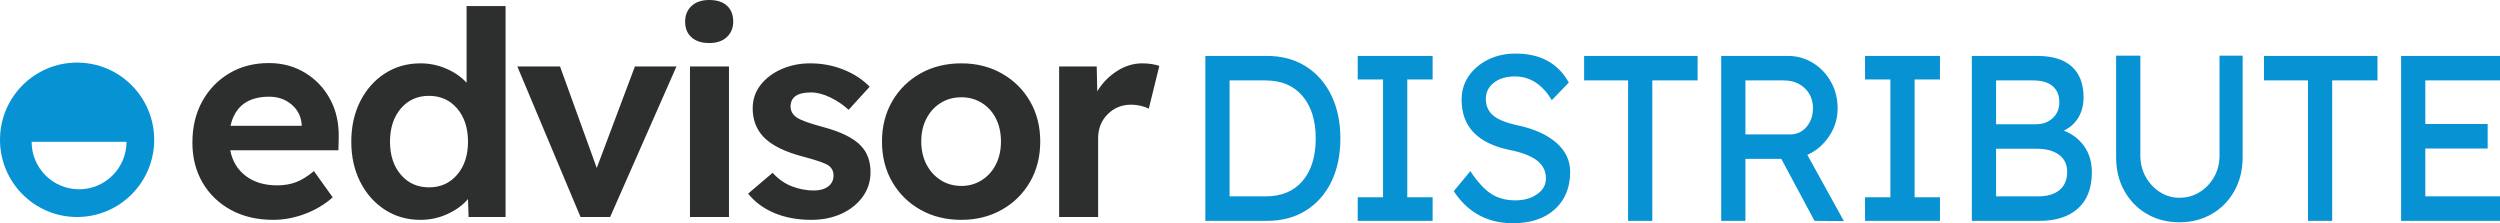 <?xml version="1.0" encoding="UTF-8"?>
<svg width="280px" height="25px" viewBox="0 0 280 25" version="1.1" xmlns="http://www.w3.org/2000/svg" xmlns:xlink="http://www.w3.org/1999/xlink">
    <title>distribute-logo-md</title>
    <g id="distribute-logo-md" stroke="none" stroke-width="1" fill="none" fill-rule="evenodd">
        <g id="Edvisor-Distribute(1)" fill-rule="nonzero">
            <g id="logomark-copy-3">
                <path d="M30.602,24.623 C31.771,24.623 32.946,24.405 34.125,23.969 C35.305,23.532 36.351,22.91 37.265,22.101 L37.265,22.101 L35.161,19.164 C34.439,19.759 33.764,20.175 33.137,20.409 C32.51,20.643 31.814,20.76 31.049,20.76 C29.625,20.76 28.45,20.409 27.526,19.706 C26.601,19.004 26.022,18.046 25.788,16.833 L25.788,16.833 L37.903,16.833 L37.935,15.46 C37.977,13.842 37.664,12.406 36.994,11.15 C36.325,9.894 35.39,8.899 34.189,8.165 C32.988,7.43 31.633,7.063 30.124,7.063 C28.445,7.063 26.963,7.446 25.677,8.212 C24.391,8.979 23.381,10.027 22.648,11.357 C21.915,12.688 21.548,14.225 21.548,15.971 C21.548,17.652 21.925,19.142 22.68,20.441 C23.434,21.739 24.492,22.761 25.852,23.506 C27.212,24.251 28.796,24.623 30.602,24.623 Z M33.79,14.087 L25.82,14.087 C26.309,11.916 27.754,10.83 30.156,10.83 C31.134,10.83 31.968,11.123 32.659,11.708 C33.349,12.294 33.727,13.044 33.79,13.959 L33.79,13.959 L33.79,14.087 Z M47.092,24.623 C48.176,24.623 49.196,24.4 50.152,23.953 C51.109,23.506 51.863,22.952 52.416,22.292 L52.416,22.292 L52.48,24.304 L56.624,24.304 L56.624,0.678 L52.257,0.678 L52.257,9.266 C51.683,8.627 50.934,8.106 50.009,7.702 C49.084,7.297 48.112,7.095 47.092,7.095 C45.604,7.095 44.276,7.473 43.107,8.228 C41.938,8.984 41.018,10.022 40.349,11.341 C39.679,12.661 39.345,14.172 39.345,15.875 C39.345,17.556 39.679,19.057 40.349,20.377 C41.018,21.696 41.938,22.734 43.107,23.49 C44.276,24.245 45.604,24.623 47.092,24.623 Z M48.048,20.983 C46.752,20.983 45.7,20.51 44.892,19.563 C44.084,18.615 43.681,17.386 43.681,15.875 C43.681,14.342 44.084,13.103 44.892,12.155 C45.7,11.208 46.752,10.735 48.048,10.735 C49.345,10.735 50.397,11.208 51.204,12.155 C52.012,13.103 52.416,14.342 52.416,15.875 C52.416,17.386 52.012,18.615 51.204,19.563 C50.397,20.51 49.345,20.983 48.048,20.983 Z M68.335,24.304 L75.764,7.446 L71.109,7.446 L66.837,18.812 L62.724,7.446 L57.942,7.446 L65.02,24.304 L68.335,24.304 Z M79.444,4.821 C80.273,4.821 80.926,4.598 81.405,4.151 C81.883,3.704 82.122,3.129 82.122,2.426 C82.122,1.66 81.888,1.064 81.421,0.639 C80.953,0.213 80.294,0 79.444,0 C78.594,0 77.93,0.223 77.451,0.67 C76.973,1.117 76.734,1.703 76.734,2.426 C76.734,3.171 76.973,3.757 77.451,4.182 C77.93,4.608 78.594,4.821 79.444,4.821 Z M81.644,24.304 L81.644,7.446 L77.276,7.446 L77.276,24.304 L81.644,24.304 Z M90.868,24.623 C92.122,24.623 93.248,24.394 94.247,23.937 C95.246,23.479 96.038,22.846 96.623,22.037 C97.207,21.228 97.499,20.313 97.499,19.291 C97.499,18.057 97.138,17.067 96.415,16.322 C95.586,15.449 94.162,14.747 92.143,14.215 C90.634,13.81 89.667,13.459 89.242,13.161 C88.796,12.863 88.562,12.459 88.541,11.948 C88.541,10.884 89.306,10.352 90.836,10.352 C91.495,10.352 92.212,10.538 92.988,10.91 C93.764,11.283 94.449,11.746 95.044,12.299 L95.044,12.299 L97.404,9.713 C96.617,8.904 95.64,8.266 94.471,7.797 C93.302,7.329 92.058,7.095 90.741,7.095 C89.593,7.095 88.53,7.308 87.552,7.734 C86.575,8.159 85.788,8.75 85.193,9.505 C84.598,10.261 84.301,11.139 84.301,12.139 C84.301,13.395 84.694,14.449 85.48,15.3 C86.373,16.258 87.892,17.014 90.039,17.567 C91.484,17.95 92.398,18.27 92.781,18.525 C93.163,18.802 93.355,19.174 93.355,19.642 C93.355,20.175 93.153,20.59 92.749,20.888 C92.345,21.186 91.814,21.335 91.155,21.335 C90.326,21.335 89.508,21.18 88.7,20.872 C87.892,20.563 87.17,20.057 86.532,19.355 L86.532,19.355 L83.79,21.686 C84.534,22.622 85.512,23.346 86.724,23.857 C87.935,24.368 89.316,24.623 90.868,24.623 Z M107.676,24.623 C109.356,24.623 110.865,24.245 112.204,23.49 C113.543,22.734 114.595,21.696 115.36,20.377 C116.125,19.057 116.507,17.546 116.507,15.843 C116.507,14.162 116.125,12.661 115.36,11.341 C114.595,10.022 113.543,8.984 112.204,8.228 C110.865,7.473 109.356,7.095 107.676,7.095 C105.955,7.095 104.425,7.473 103.086,8.228 C101.747,8.984 100.694,10.022 99.929,11.341 C99.164,12.661 98.782,14.162 98.782,15.843 C98.782,17.546 99.164,19.057 99.929,20.377 C100.694,21.696 101.747,22.734 103.086,23.49 C104.425,24.245 105.955,24.623 107.676,24.623 Z M107.676,20.824 C106.805,20.824 106.029,20.606 105.349,20.169 C104.669,19.733 104.138,19.142 103.755,18.397 C103.372,17.652 103.181,16.801 103.181,15.843 C103.181,14.885 103.372,14.034 103.755,13.289 C104.138,12.544 104.669,11.959 105.349,11.533 C106.029,11.107 106.805,10.894 107.676,10.894 C108.527,10.894 109.292,11.107 109.972,11.533 C110.652,11.959 111.178,12.544 111.55,13.289 C111.922,14.034 112.108,14.885 112.108,15.843 C112.108,16.801 111.922,17.652 111.55,18.397 C111.178,19.142 110.652,19.733 109.972,20.169 C109.292,20.606 108.527,20.824 107.676,20.824 Z M122.99,24.304 L122.99,15.492 C122.99,14.406 123.346,13.507 124.058,12.794 C124.77,12.081 125.647,11.724 126.688,11.724 C127.049,11.724 127.411,11.767 127.772,11.852 C128.133,11.937 128.431,12.044 128.665,12.171 L128.665,12.171 L129.844,7.382 C129.611,7.297 129.329,7.228 129,7.175 C128.67,7.122 128.314,7.095 127.932,7.095 C126.933,7.095 125.981,7.388 125.078,7.973 C124.175,8.558 123.447,9.309 122.894,10.224 L122.894,10.224 L122.831,7.446 L118.622,7.446 L118.622,24.304 L122.99,24.304 Z" id="edvisor" fill="#2D2E2E"/>
                <path d="M8.634,7.01 C13.403,7.01 17.269,10.881 17.269,15.657 C17.269,20.432 13.403,24.304 8.634,24.304 C3.866,24.304 0,20.432 0,15.657 C0,10.881 3.866,7.01 8.634,7.01 Z M14.169,15.879 L3.542,15.879 C3.542,18.817 5.921,21.2 8.856,21.2 C11.79,21.2 14.169,18.817 14.169,15.879 Z" id="Combined-Shape" fill="#0792D4"/>
            </g>
            <path d="M141.883,24.736 C143.575,24.736 145.036,24.349 146.267,23.575 C147.498,22.801 148.448,21.723 149.118,20.342 C149.788,18.961 150.123,17.347 150.123,15.5 C150.123,13.67 149.784,12.061 149.106,10.671 C148.427,9.281 147.473,8.199 146.242,7.425 C145.011,6.651 143.558,6.264 141.883,6.264 L141.883,6.264 L135,6.264 L135,24.736 L141.883,24.736 Z M141.758,21.992 L137.713,21.992 L137.713,9.008 L141.758,9.008 C143.516,9.008 144.889,9.589 145.878,10.75 C146.866,11.911 147.36,13.494 147.36,15.5 C147.36,17.523 146.87,19.111 145.89,20.263 C144.91,21.416 143.533,21.992 141.758,21.992 L141.758,21.992 Z M160.453,24.736 L160.453,22.097 L157.615,22.097 L157.615,8.903 L160.453,8.903 L160.453,6.264 L152.063,6.264 L152.063,8.903 L154.902,8.903 L154.902,22.097 L152.063,22.097 L152.063,24.736 L160.453,24.736 Z M169.452,25 C171.429,25 172.99,24.481 174.138,23.443 C175.285,22.405 175.858,21.006 175.858,19.247 C175.858,17.981 175.348,16.899 174.326,16.001 C173.304,15.104 171.872,14.453 170.03,14.049 C168.707,13.767 167.773,13.393 167.229,12.927 C166.685,12.461 166.413,11.85 166.413,11.093 C166.413,10.337 166.714,9.725 167.317,9.259 C167.92,8.793 168.707,8.56 169.679,8.56 C170.533,8.56 171.307,8.788 172.002,9.246 C172.697,9.703 173.296,10.363 173.798,11.225 L173.798,11.225 L175.708,9.246 C174.502,7.082 172.517,6 169.754,6 C168.615,6 167.589,6.224 166.677,6.673 C165.764,7.122 165.039,7.733 164.504,8.507 C163.968,9.281 163.7,10.169 163.7,11.172 C163.7,14.181 165.492,16.054 169.076,16.793 C170.482,17.075 171.512,17.475 172.166,17.994 C172.819,18.513 173.145,19.177 173.145,19.986 C173.145,20.707 172.814,21.297 172.153,21.754 C171.491,22.212 170.683,22.44 169.729,22.44 C168.69,22.44 167.794,22.203 167.041,21.728 C166.287,21.253 165.5,20.4 164.679,19.168 L164.679,19.168 L162.82,21.411 C164.395,23.804 166.605,25 169.452,25 Z M185.058,24.736 L185.058,9.008 L190.133,9.008 L190.133,6.264 L177.421,6.264 L177.421,9.008 L182.345,9.008 L182.345,24.736 L185.058,24.736 Z M206.517,24.762 L202.423,17.347 C203.411,16.907 204.223,16.212 204.859,15.262 C205.496,14.312 205.814,13.275 205.814,12.149 C205.814,11.04 205.563,10.042 205.06,9.153 C204.558,8.265 203.884,7.561 203.038,7.042 C202.192,6.523 201.267,6.264 200.262,6.264 L200.262,6.264 L192.776,6.264 L192.776,24.736 L195.489,24.736 L195.489,17.796 L199.509,17.796 L203.227,24.736 L206.517,24.762 Z M200.513,15.051 L195.489,15.051 L195.489,9.008 L199.81,9.008 C200.748,9.008 201.523,9.299 202.134,9.879 C202.745,10.46 203.051,11.207 203.051,12.122 C203.051,12.949 202.812,13.644 202.335,14.207 C201.857,14.77 201.25,15.051 200.513,15.051 L200.513,15.051 Z M217.275,24.736 L217.275,22.097 L214.436,22.097 L214.436,8.903 L217.275,8.903 L217.275,6.264 L208.884,6.264 L208.884,8.903 L211.723,8.903 L211.723,22.097 L208.884,22.097 L208.884,24.736 L217.275,24.736 Z M228.434,24.736 C230.277,24.736 231.713,24.27 232.743,23.337 C233.773,22.405 234.288,21.059 234.288,19.3 C234.288,18.156 234.003,17.184 233.434,16.384 C232.864,15.584 232.102,14.999 231.147,14.629 C231.851,14.295 232.395,13.807 232.78,13.165 C233.166,12.522 233.358,11.77 233.358,10.908 C233.358,9.395 232.919,8.243 232.039,7.451 C231.16,6.66 229.875,6.264 228.183,6.264 L228.183,6.264 L220.848,6.264 L220.848,24.736 L228.434,24.736 Z M228.032,13.917 L223.561,13.917 L223.561,9.008 L227.731,9.008 C228.669,9.008 229.389,9.219 229.891,9.642 C230.394,10.064 230.645,10.671 230.645,11.463 C230.645,12.184 230.398,12.773 229.904,13.231 C229.41,13.688 228.786,13.917 228.032,13.917 L228.032,13.917 Z M228.284,21.992 L223.561,21.992 L223.561,16.661 L228.158,16.661 C229.18,16.661 229.996,16.885 230.607,17.334 C231.219,17.783 231.524,18.42 231.524,19.247 C231.524,20.127 231.24,20.804 230.67,21.279 C230.101,21.754 229.305,21.992 228.284,21.992 L228.284,21.992 Z M244.091,24.894 C245.447,24.894 246.661,24.582 247.733,23.958 C248.805,23.333 249.647,22.471 250.258,21.372 C250.869,20.272 251.175,19.027 251.175,17.637 L251.175,17.637 L251.175,6.237 L248.587,6.237 L248.587,17.4 C248.587,18.297 248.386,19.102 247.984,19.815 C247.582,20.527 247.042,21.094 246.364,21.517 C245.686,21.939 244.928,22.15 244.091,22.15 C243.303,22.15 242.579,21.939 241.918,21.517 C241.256,21.094 240.724,20.527 240.322,19.815 C239.92,19.102 239.719,18.297 239.719,17.4 L239.719,17.4 L239.719,6.237 L237.006,6.237 L237.006,17.637 C237.006,19.027 237.312,20.272 237.923,21.372 C238.535,22.471 239.376,23.333 240.448,23.958 C241.52,24.582 242.734,24.894 244.091,24.894 Z M261.204,24.736 L261.204,9.008 L266.278,9.008 L266.278,6.264 L253.567,6.264 L253.567,9.008 L258.491,9.008 L258.491,24.736 L261.204,24.736 Z M280,24.736 L280,21.992 L271.635,21.992 L271.635,16.635 L278.618,16.635 L278.618,13.89 L271.635,13.89 L271.635,9.008 L280,9.008 L280,6.264 L268.922,6.264 L268.922,24.736 L280,24.736 Z" id="DISTRIBUTE" fill="#0792D4"/>
        </g>
    </g>
</svg>